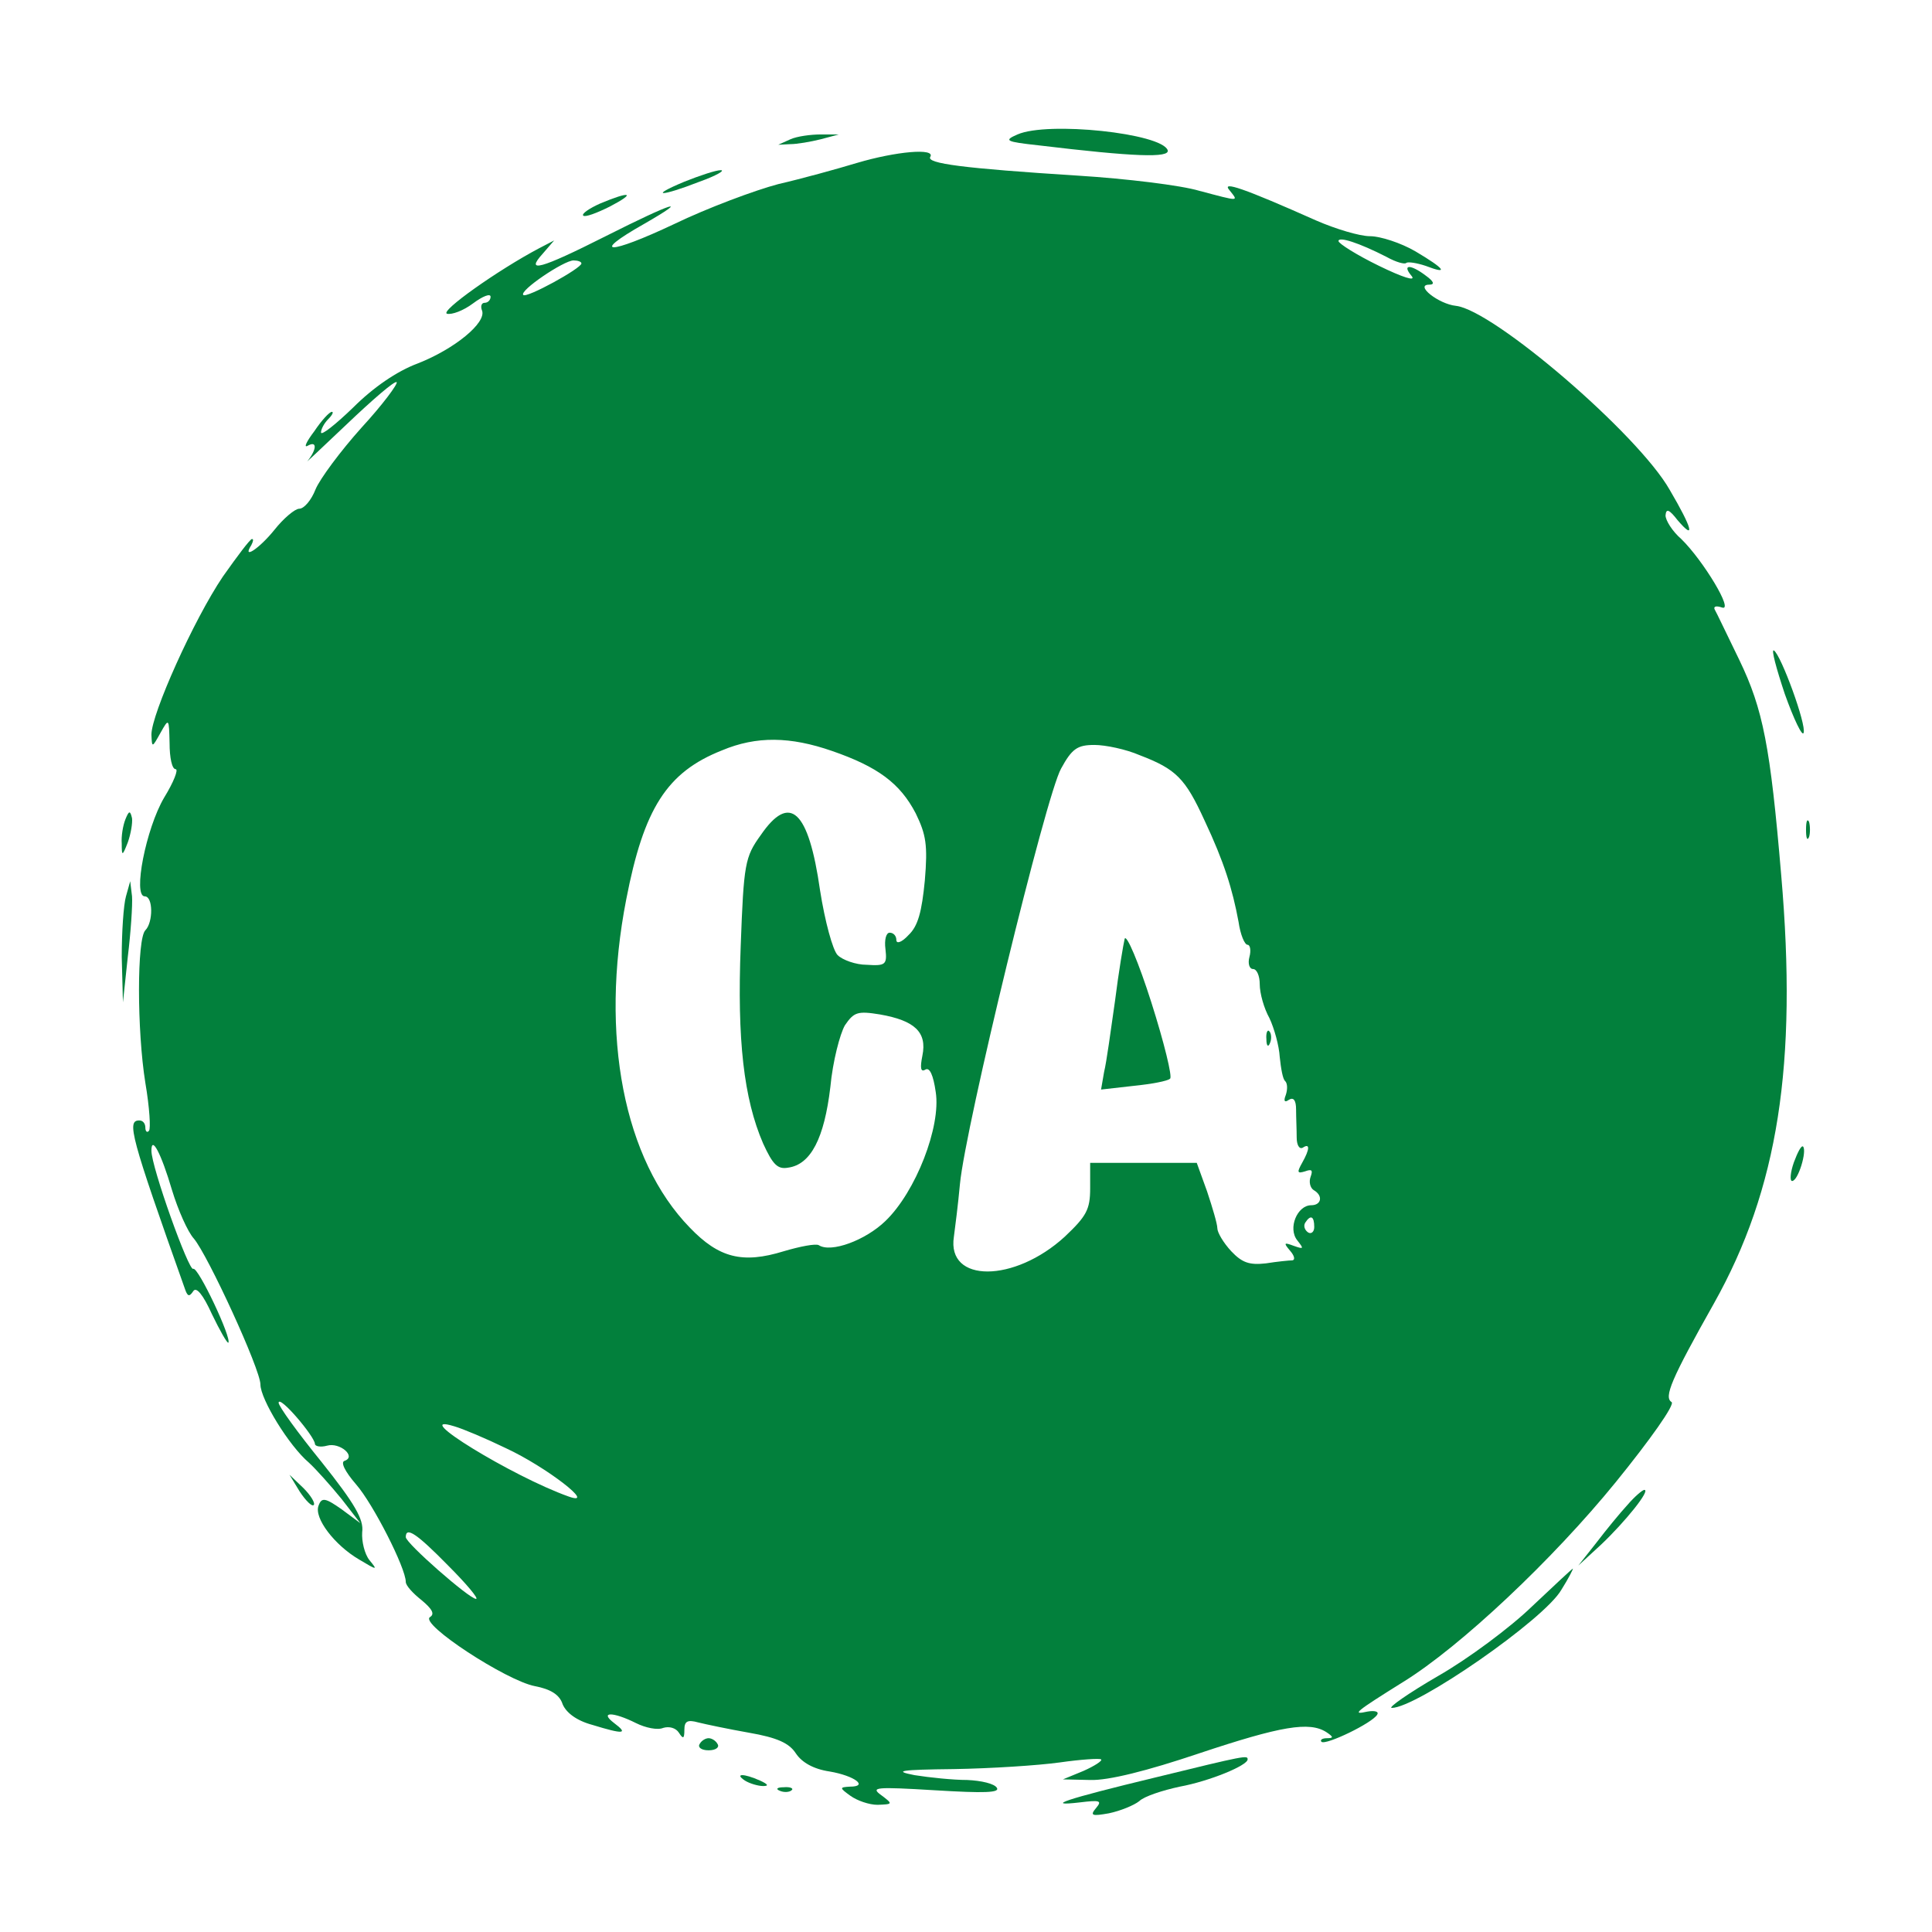 <svg xmlns="http://www.w3.org/2000/svg" version="1.0" width="319pt" height="319pt" viewBox="0 0 319 319" preserveAspectRatio="xMidYMid meet">

<g transform="translate(0,319) scale(0.1,-0.1)" fill="#02803c" stroke="none">
<path d="M1680 2968 c-23 -10 -20 -12 35 -18 158 -19 217 -21 213 -8 -10 28 -198 48 -248 26z" fill="#02803c"/>
<path d="M1305 2960 l-20 -9 20 1 c11 0 34 4 50 8 l30 8 -30 0 c-16 0 -39 -3 -50 -8z" fill="#02803c"/>
<path d="M1415 2921 c-33 -10 -91 -26 -130 -35 -38 -10 -116 -39 -172 -66 -108 -51 -140 -51 -50 0 80 46 48 36 -63 -20 -109 -55 -133 -61 -104 -29 l19 22 -25 -13 c-68 -36 -164 -104 -152 -108 8 -2 27 5 43 17 16 12 29 17 29 11 0 -5 -4 -10 -10 -10 -5 0 -7 -6 -4 -13 7 -20 -45 -63 -106 -87 -35 -13 -74 -40 -107 -73 -29 -28 -53 -47 -53 -41 0 5 5 15 12 22 7 7 9 12 6 12 -4 0 -17 -14 -29 -32 -13 -17 -18 -28 -11 -24 16 9 15 -6 0 -25 -7 -7 22 20 64 60 43 41 80 73 83 70 2 -3 -23 -37 -58 -75 -35 -39 -69 -85 -76 -102 -7 -18 -19 -32 -27 -32 -7 0 -26 -16 -41 -35 -25 -31 -54 -50 -38 -25 3 6 4 10 1 10 -3 0 -24 -28 -48 -62 -48 -71 -118 -227 -118 -261 1 -22 1 -22 15 3 14 25 14 24 15 -17 0 -24 4 -43 10 -43 5 0 -3 -21 -19 -47 -30 -51 -52 -163 -32 -163 14 0 14 -43 1 -56 -14 -14 -14 -165 0 -252 7 -41 9 -76 6 -79 -3 -4 -6 -1 -6 5 0 7 -4 12 -10 12 -21 0 -15 -24 76 -280 4 -11 7 -11 13 -2 5 8 16 -5 31 -38 13 -27 25 -48 27 -47 6 7 -50 126 -58 122 -7 -5 -69 168 -69 195 0 26 16 -4 34 -65 10 -33 26 -69 36 -80 23 -27 110 -216 110 -241 0 -24 47 -101 80 -129 12 -11 36 -38 54 -60 l31 -40 -31 23 c-27 19 -33 20 -38 6 -8 -20 26 -65 67 -89 30 -18 31 -18 17 -1 -8 10 -13 31 -12 46 3 21 -12 47 -67 116 -39 48 -71 92 -71 98 1 13 59 -55 60 -68 0 -4 9 -6 20 -3 21 6 49 -18 29 -25 -7 -2 0 -17 19 -39 28 -32 82 -138 82 -161 0 -6 12 -19 26 -30 18 -15 22 -23 14 -28 -18 -11 126 -105 173 -114 26 -5 41 -14 46 -30 6 -14 23 -27 49 -34 52 -16 60 -15 36 3 -25 19 -2 19 36 0 16 -8 36 -12 45 -8 10 3 21 0 26 -8 7 -11 9 -10 9 5 0 14 5 17 23 12 12 -3 50 -11 84 -17 46 -8 66 -17 77 -34 10 -15 29 -26 56 -30 41 -7 65 -25 33 -25 -17 -1 -17 -2 1 -15 11 -8 31 -15 45 -15 25 1 26 1 6 16 -18 13 -10 14 89 8 82 -5 107 -4 102 4 -4 7 -26 12 -49 13 -23 0 -62 4 -87 8 -36 7 -24 9 65 10 61 1 139 6 175 11 35 5 66 7 68 5 3 -2 -11 -11 -29 -19 l-34 -14 45 -1 c30 -1 94 15 180 44 135 45 182 53 210 35 12 -8 12 -10 1 -10 -8 0 -12 -3 -9 -6 7 -6 84 31 92 45 3 5 -4 7 -16 5 -27 -6 -21 -1 59 49 94 58 247 202 351 330 56 69 98 128 92 132 -13 8 -1 37 70 163 106 189 138 395 111 707 -18 213 -30 274 -69 355 -20 41 -38 79 -41 84 -2 5 3 6 12 3 21 -8 -31 78 -67 113 -15 13 -26 31 -26 39 1 12 6 10 20 -8 30 -35 24 -13 -13 50 -52 92 -291 297 -353 304 -29 3 -69 35 -44 35 9 0 8 5 -6 15 -25 19 -40 19 -23 -1 7 -9 -15 -2 -54 17 -37 18 -67 37 -67 41 0 8 34 -3 79 -26 16 -9 31 -13 33 -10 3 2 17 0 32 -5 39 -15 32 -5 -17 24 -24 14 -58 25 -75 25 -17 0 -57 12 -89 26 -119 53 -157 66 -143 50 15 -19 18 -19 -50 -1 -30 9 -120 20 -200 25 -189 12 -251 20 -244 31 9 15 -57 9 -121 -10z m-455 -166 c0 -8 -91 -58 -96 -52 -7 7 67 57 83 57 7 0 13 -2 13 -5z m414 -805 c75 -26 112 -53 138 -103 17 -35 20 -52 15 -111 -5 -51 -11 -75 -27 -90 -11 -12 -20 -15 -20 -8 0 7 -5 12 -11 12 -6 0 -9 -12 -7 -27 3 -26 0 -28 -31 -26 -18 0 -40 8 -48 16 -8 8 -21 56 -29 107 -19 133 -50 161 -98 91 -26 -36 -28 -47 -33 -183 -6 -155 5 -252 37 -326 16 -35 24 -43 41 -40 38 5 60 49 70 133 4 43 16 88 24 102 15 22 21 24 58 18 57 -10 78 -29 70 -68 -4 -20 -3 -28 5 -23 7 4 13 -9 17 -37 9 -57 -33 -165 -83 -213 -33 -32 -90 -53 -110 -40 -5 3 -31 -2 -58 -10 -68 -21 -107 -11 -155 39 -109 112 -149 317 -105 542 29 150 67 210 158 246 57 24 113 23 182 -1z m508 -7 c60 -23 75 -38 107 -108 32 -68 46 -113 56 -167 3 -21 10 -38 15 -38 4 0 6 -9 3 -20 -3 -11 0 -20 6 -20 6 0 11 -11 11 -25 0 -15 7 -40 16 -56 8 -17 16 -46 17 -64 2 -19 5 -37 9 -40 4 -4 4 -14 1 -23 -4 -10 -2 -13 5 -8 8 5 12 -1 12 -16 0 -13 1 -33 1 -46 0 -12 4 -20 10 -17 12 8 12 -2 -1 -25 -9 -16 -8 -18 5 -14 11 4 13 2 9 -9 -3 -8 -1 -18 5 -22 16 -9 13 -25 -4 -25 -23 0 -39 -38 -23 -58 11 -14 11 -15 -6 -9 -16 6 -17 5 -6 -8 7 -8 9 -15 4 -16 -5 0 -25 -2 -44 -5 -27 -3 -39 1 -57 20 -13 14 -23 31 -23 38 0 7 -8 34 -17 61 l-17 47 -88 0 -88 0 0 -42 c0 -35 -6 -46 -42 -80 -83 -76 -195 -77 -183 0 2 15 7 54 10 87 9 95 142 642 167 686 18 33 27 39 55 39 18 0 52 -7 75 -17z m288 -779 c0 -8 -5 -12 -10 -9 -6 4 -8 11 -5 16 9 14 15 11 15 -7z m-1335 -365 c67 -31 152 -97 104 -80 -93 33 -267 140 -189 116 14 -4 52 -20 85 -36z m-95 -194 c30 -30 51 -55 46 -55 -11 0 -116 92 -116 102 0 18 18 6 70 -47z" fill="#02803c"/>
<path d="M1857 1640 c-2 -8 -10 -55 -16 -103 -7 -49 -14 -101 -18 -117 l-5 -29 53 6 c30 3 57 8 61 12 4 3 -10 60 -31 126 -21 66 -41 113 -44 105z" fill="#02803c"/>
<path d="M2091 1474 c0 -11 3 -14 6 -6 3 7 2 16 -1 19 -3 4 -6 -2 -5 -13z" fill="#02803c"/>
<path d="M1130 2890 c-60 -25 -39 -25 25 0 28 10 43 19 35 19 -8 0 -35 -9 -60 -19z" fill="#02803c"/>
<path d="M991 2854 c-18 -8 -31 -17 -28 -20 3 -3 22 4 44 15 44 23 34 26 -16 5z" fill="#02803c"/>
<path d="M2947 2044 c15 -42 29 -71 31 -64 5 13 -37 128 -49 136 -5 3 4 -30 18 -72z" fill="#02803c"/>
<path d="M207 1837 c-4 -10 -7 -28 -6 -40 0 -21 1 -21 10 2 5 14 8 32 7 40 -3 13 -5 13 -11 -2z" fill="#02803c"/>
<path d="M2982 1820 c0 -14 2 -19 5 -12 2 6 2 18 0 25 -3 6 -5 1 -5 -13z" fill="#02803c"/>
<path d="M208 1710 c-4 -14 -7 -59 -7 -100 l2 -75 8 75 c5 41 8 86 7 100 l-3 25 -7 -25z" fill="#02803c"/>
<path d="M2962 1271 c-6 -17 -7 -31 -3 -31 10 0 25 50 18 57 -3 2 -9 -10 -15 -26z" fill="#02803c"/>
<path d="M495 727 c10 -15 20 -25 23 -22 3 3 -5 16 -17 28 l-23 22 17 -28z" fill="#02803c"/>
<path d="M2687 705 c-12 -13 -35 -41 -51 -62 l-30 -38 38 35 c39 37 82 90 71 90 -3 0 -16 -11 -28 -25z" fill="#02803c"/>
<path d="M2530 538 c-36 -35 -106 -87 -155 -115 -50 -29 -84 -53 -77 -53 41 0 252 146 280 195 12 19 20 35 19 35 -1 0 -31 -28 -67 -62z" fill="#02803c"/>
<path d="M1155 310 c-3 -5 3 -10 15 -10 12 0 18 5 15 10 -3 6 -10 10 -15 10 -5 0 -12 -4 -15 -10z" fill="#02803c"/>
<path d="M1907 255 c-149 -36 -184 -48 -124 -41 33 4 37 3 27 -9 -11 -13 -7 -14 21 -9 19 4 41 13 50 20 8 8 39 18 67 24 49 9 112 35 112 45 0 7 -2 7 -153 -30z" fill="#02803c"/>
<path d="M1230 250 c8 -5 22 -9 30 -9 10 0 8 3 -5 9 -27 12 -43 12 -25 0z" fill="#02803c"/>
<path d="M1288 233 c7 -3 16 -2 19 1 4 3 -2 6 -13 5 -11 0 -14 -3 -6 -6z" fill="#02803c"/>
</g>
</svg>
